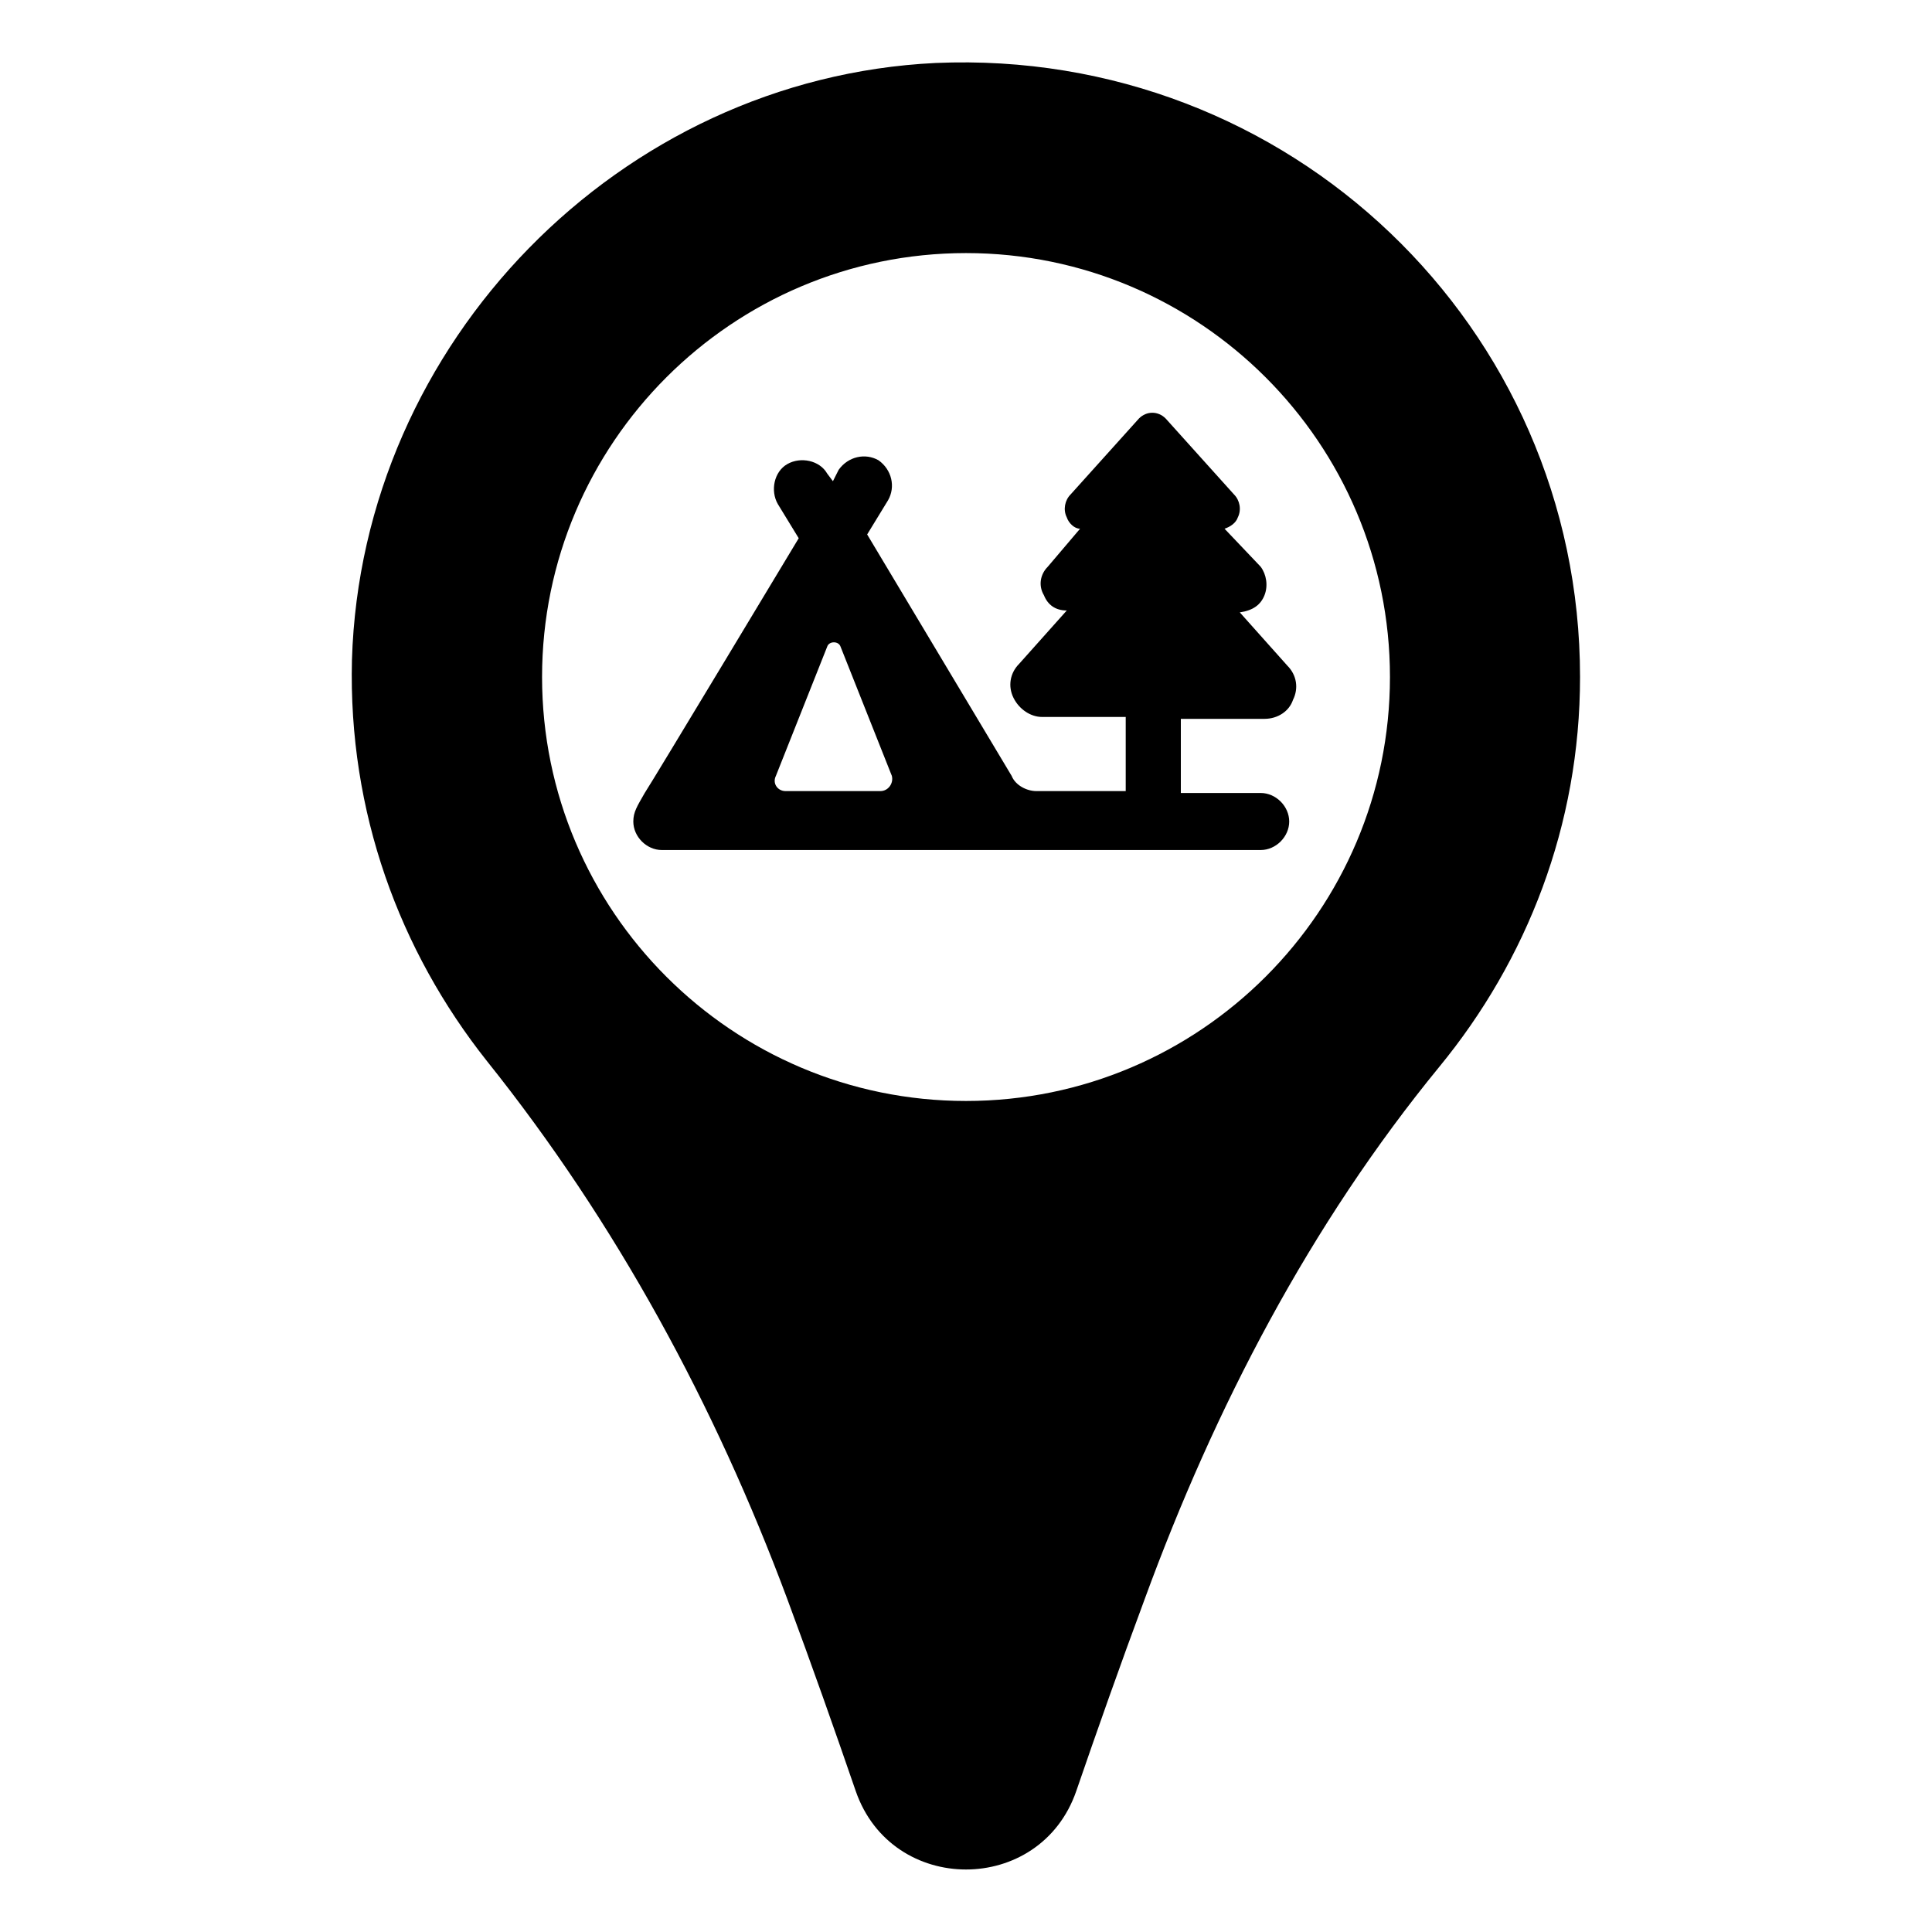 <?xml version="1.0" encoding="UTF-8"?>
<!-- Uploaded to: SVG Repo, www.svgrepo.com, Generator: SVG Repo Mixer Tools -->
<svg fill="#000000" width="800px" height="800px" version="1.1" viewBox="144 144 512 512" xmlns="http://www.w3.org/2000/svg">
 <g>
  <path d="m391.94 160.69c-83.633 4.031-152.15 74.062-154.67 158.2-1.008 40.305 12.594 77.082 35.77 106.3 34.258 42.824 60.457 91.191 79.602 142.58 6.551 17.633 12.594 34.762 18.137 50.883 9.574 27.711 48.871 27.711 58.441 0 5.543-16.121 11.586-33.25 18.137-50.883 18.641-50.883 43.832-99.25 78.09-141.07 23.176-28.215 37.281-63.984 37.281-103.28 0.004-92.703-77.082-166.76-170.79-162.73zm8.062 275.08c-61.969 0-112.35-50.383-112.35-112.35 0-61.969 50.383-112.35 112.35-112.35 61.969 0 112.35 50.383 112.35 112.35s-50.379 112.35-112.35 112.35z"/>
  <path d="m479.1 301.75c1.008-2.519 0.504-5.543-1.008-7.559l-9.574-10.074c1.512-0.504 3.023-1.512 3.527-3.023 1.008-2.016 0.504-4.535-1.008-6.047l-18.137-20.152c-2.016-2.016-5.039-2.016-7.055 0l-18.137 20.152c-1.512 1.512-2.016 4.031-1.008 6.047 0.504 1.512 2.016 3.023 3.527 3.023l-8.562 10.078c-2.016 2.016-2.519 5.039-1.008 7.559 1.008 2.519 3.023 4.031 6.047 4.031l-12.594 14.105c-2.519 2.519-3.023 6.047-1.512 9.07 1.512 3.023 4.535 5.039 7.559 5.039h22.168v19.648h-23.68c-2.519 0-5.543-1.512-6.551-4.031l-38.289-63.984 5.543-9.07c2.016-3.527 1.008-8.062-2.519-10.578-3.527-2.016-8.062-1.008-10.578 2.519l-1.52 3.019-1.512-2.016c-2.016-3.527-7.055-4.535-10.578-2.519-3.527 2.016-4.535 7.055-2.519 10.578l5.543 9.07s-38.793 64.488-40.809 67.512c-2.016 3.527-3.023 5.039-3.023 7.559 0 4.031 3.527 7.559 7.559 7.559h158.7c4.031 0 7.559-3.527 7.559-7.559s-3.527-7.559-7.559-7.559h-21.16v-19.648h22.168c3.527 0 6.551-2.016 7.559-5.039 1.512-3.023 1.008-6.551-1.512-9.07l-12.594-14.105c3.523-0.504 5.539-2.016 6.547-4.535zm-101.77 51.895h-25.191c-2.016 0-3.527-2.016-2.519-4.031l13.602-34.258c0.504-1.512 3.023-1.512 3.527 0l13.602 34.258c0.508 2.016-1.004 4.031-3.019 4.031z"/>
 </g>
</svg>